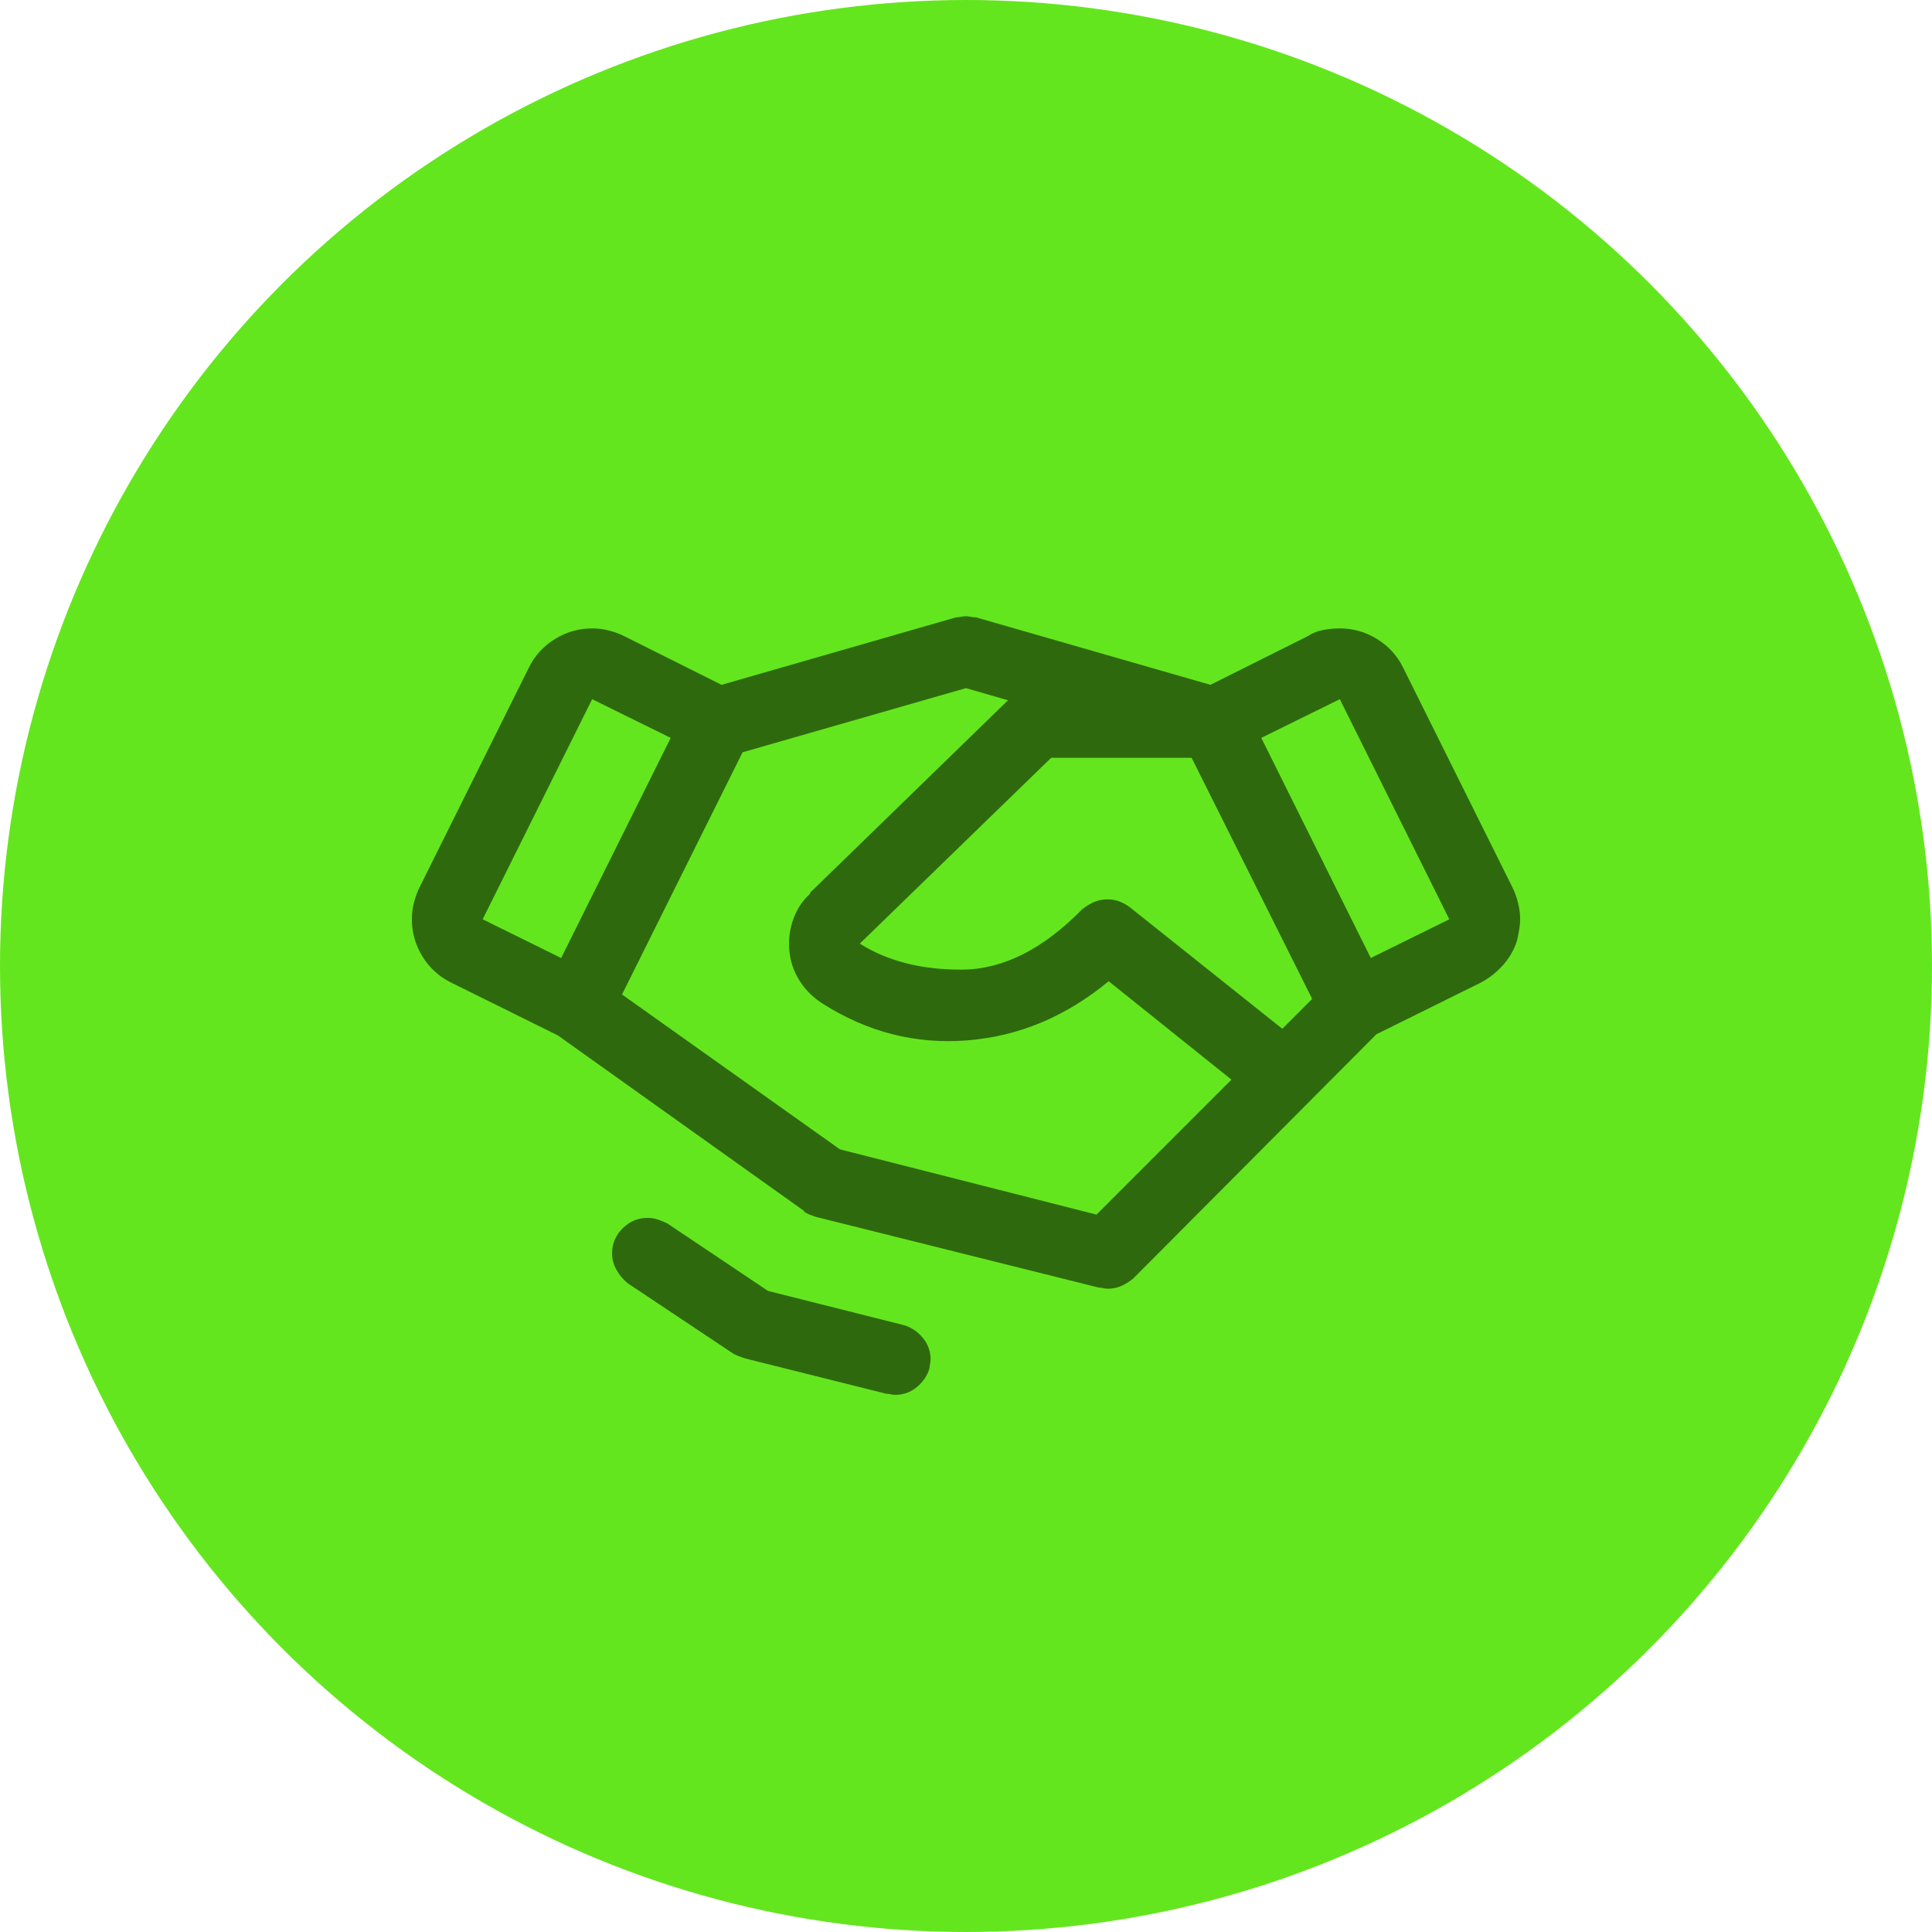 <?xml version="1.0" encoding="UTF-8"?>
<svg width="58px" height="58px" viewBox="0 0 58 58" version="1.1" xmlns="http://www.w3.org/2000/svg" xmlns:xlink="http://www.w3.org/1999/xlink">
    <title>icons/circle/hand-shake</title>
    <g id="icons/circle/hand-shake" stroke="none" stroke-width="1" fill="none" fill-rule="evenodd">
        <circle id="Oval-Copy" fill="#64E61E" cx="29" cy="29" r="29"></circle>
        <g id="" transform="translate(12.365, 18.5)" fill="#2E6A0D" fill-rule="nonzero">
            <path d="M15.539,22.578 C15.473,22.799 15.345,22.988 15.157,23.143 C14.969,23.298 14.753,23.375 14.51,23.375 L14.51,23.375 C14.51,23.375 14.51,23.375 14.51,23.375 C14.51,23.375 14.51,23.375 14.51,23.375 C14.465,23.375 14.421,23.369 14.377,23.358 C14.333,23.347 14.288,23.342 14.244,23.342 L14.244,23.342 L9.994,22.279 C9.928,22.257 9.867,22.235 9.812,22.213 C9.756,22.191 9.706,22.169 9.662,22.146 L9.662,22.146 L6.475,20.021 C6.342,19.911 6.231,19.778 6.143,19.623 C6.054,19.468 6.01,19.302 6.01,19.125 C6.01,18.837 6.115,18.588 6.325,18.378 C6.535,18.168 6.785,18.062 7.072,18.062 C7.183,18.062 7.288,18.079 7.388,18.112 C7.487,18.146 7.581,18.184 7.67,18.229 L7.67,18.229 L10.691,20.254 L14.775,21.283 C14.997,21.35 15.185,21.477 15.34,21.665 C15.495,21.853 15.572,22.069 15.572,22.312 C15.572,22.357 15.567,22.401 15.556,22.445 C15.545,22.49 15.539,22.534 15.539,22.578 Z M33.17,9.762 C33.081,10.027 32.943,10.265 32.755,10.476 C32.567,10.686 32.351,10.857 32.107,10.99 L32.107,10.99 L28.953,12.551 L21.648,19.889 C21.538,19.977 21.422,20.049 21.3,20.104 C21.178,20.16 21.04,20.188 20.885,20.188 C20.84,20.188 20.796,20.182 20.752,20.171 C20.708,20.16 20.663,20.154 20.619,20.154 L20.619,20.154 L12.119,18.029 C12.053,18.007 11.992,17.985 11.937,17.963 C11.881,17.941 11.82,17.908 11.754,17.863 L11.787,17.863 L4.383,12.584 L1.162,10.99 C0.808,10.813 0.526,10.553 0.315,10.21 C0.105,9.867 0,9.496 0,9.098 C0,8.921 0.022,8.749 0.066,8.583 C0.111,8.417 0.166,8.268 0.232,8.135 L0.232,8.135 L3.52,1.527 C3.697,1.173 3.957,0.891 4.3,0.681 C4.643,0.47 5.014,0.365 5.412,0.365 C5.589,0.365 5.761,0.387 5.927,0.432 C6.093,0.476 6.242,0.531 6.375,0.598 L6.375,0.598 L9.297,2.059 L16.336,0.033 C16.38,0.033 16.43,0.028 16.485,0.017 C16.541,0.006 16.59,0 16.635,0 C16.679,0 16.729,0.006 16.784,0.017 C16.84,0.028 16.889,0.033 16.934,0.033 L16.934,0.033 L23.973,2.059 L26.895,0.598 C27.027,0.509 27.177,0.448 27.343,0.415 C27.509,0.382 27.68,0.365 27.857,0.365 C28.256,0.365 28.627,0.47 28.97,0.681 C29.313,0.891 29.573,1.173 29.75,1.527 L29.75,1.527 L33.037,8.135 C33.104,8.268 33.159,8.417 33.203,8.583 C33.247,8.749 33.27,8.921 33.27,9.098 C33.27,9.208 33.258,9.325 33.236,9.446 C33.214,9.568 33.192,9.673 33.17,9.762 L33.17,9.762 Z M27.027,11.488 L23.408,4.25 L19.191,4.25 L13.447,9.828 C14.288,10.359 15.318,10.619 16.535,10.608 C17.753,10.597 18.948,9.994 20.121,8.799 C20.232,8.71 20.348,8.638 20.47,8.583 C20.591,8.528 20.73,8.5 20.885,8.5 C21.018,8.5 21.139,8.522 21.25,8.566 C21.361,8.611 21.46,8.666 21.549,8.732 L21.549,8.732 L26.131,12.385 L27.027,11.488 Z M2.125,9.098 L4.482,10.26 L7.77,3.652 L5.412,2.49 L2.125,9.098 Z M24.604,13.912 L20.918,10.957 C19.634,12.02 18.217,12.612 16.668,12.733 C15.118,12.855 13.669,12.484 12.318,11.621 C12.008,11.422 11.765,11.167 11.588,10.857 C11.411,10.548 11.322,10.204 11.322,9.828 C11.322,9.54 11.378,9.264 11.488,8.998 C11.599,8.732 11.754,8.511 11.953,8.334 L11.953,8.334 C11.953,8.334 11.953,8.328 11.953,8.317 C11.953,8.306 11.953,8.301 11.953,8.301 L11.953,8.301 L17.896,2.523 L16.635,2.158 L9.928,4.084 L6.309,11.355 L12.85,16.004 L20.553,17.963 L24.604,13.912 Z M31.145,9.098 L27.857,2.49 L25.5,3.652 L28.787,10.26 L31.145,9.098 Z" id="Shape"></path>
        </g>
    </g>
</svg>
